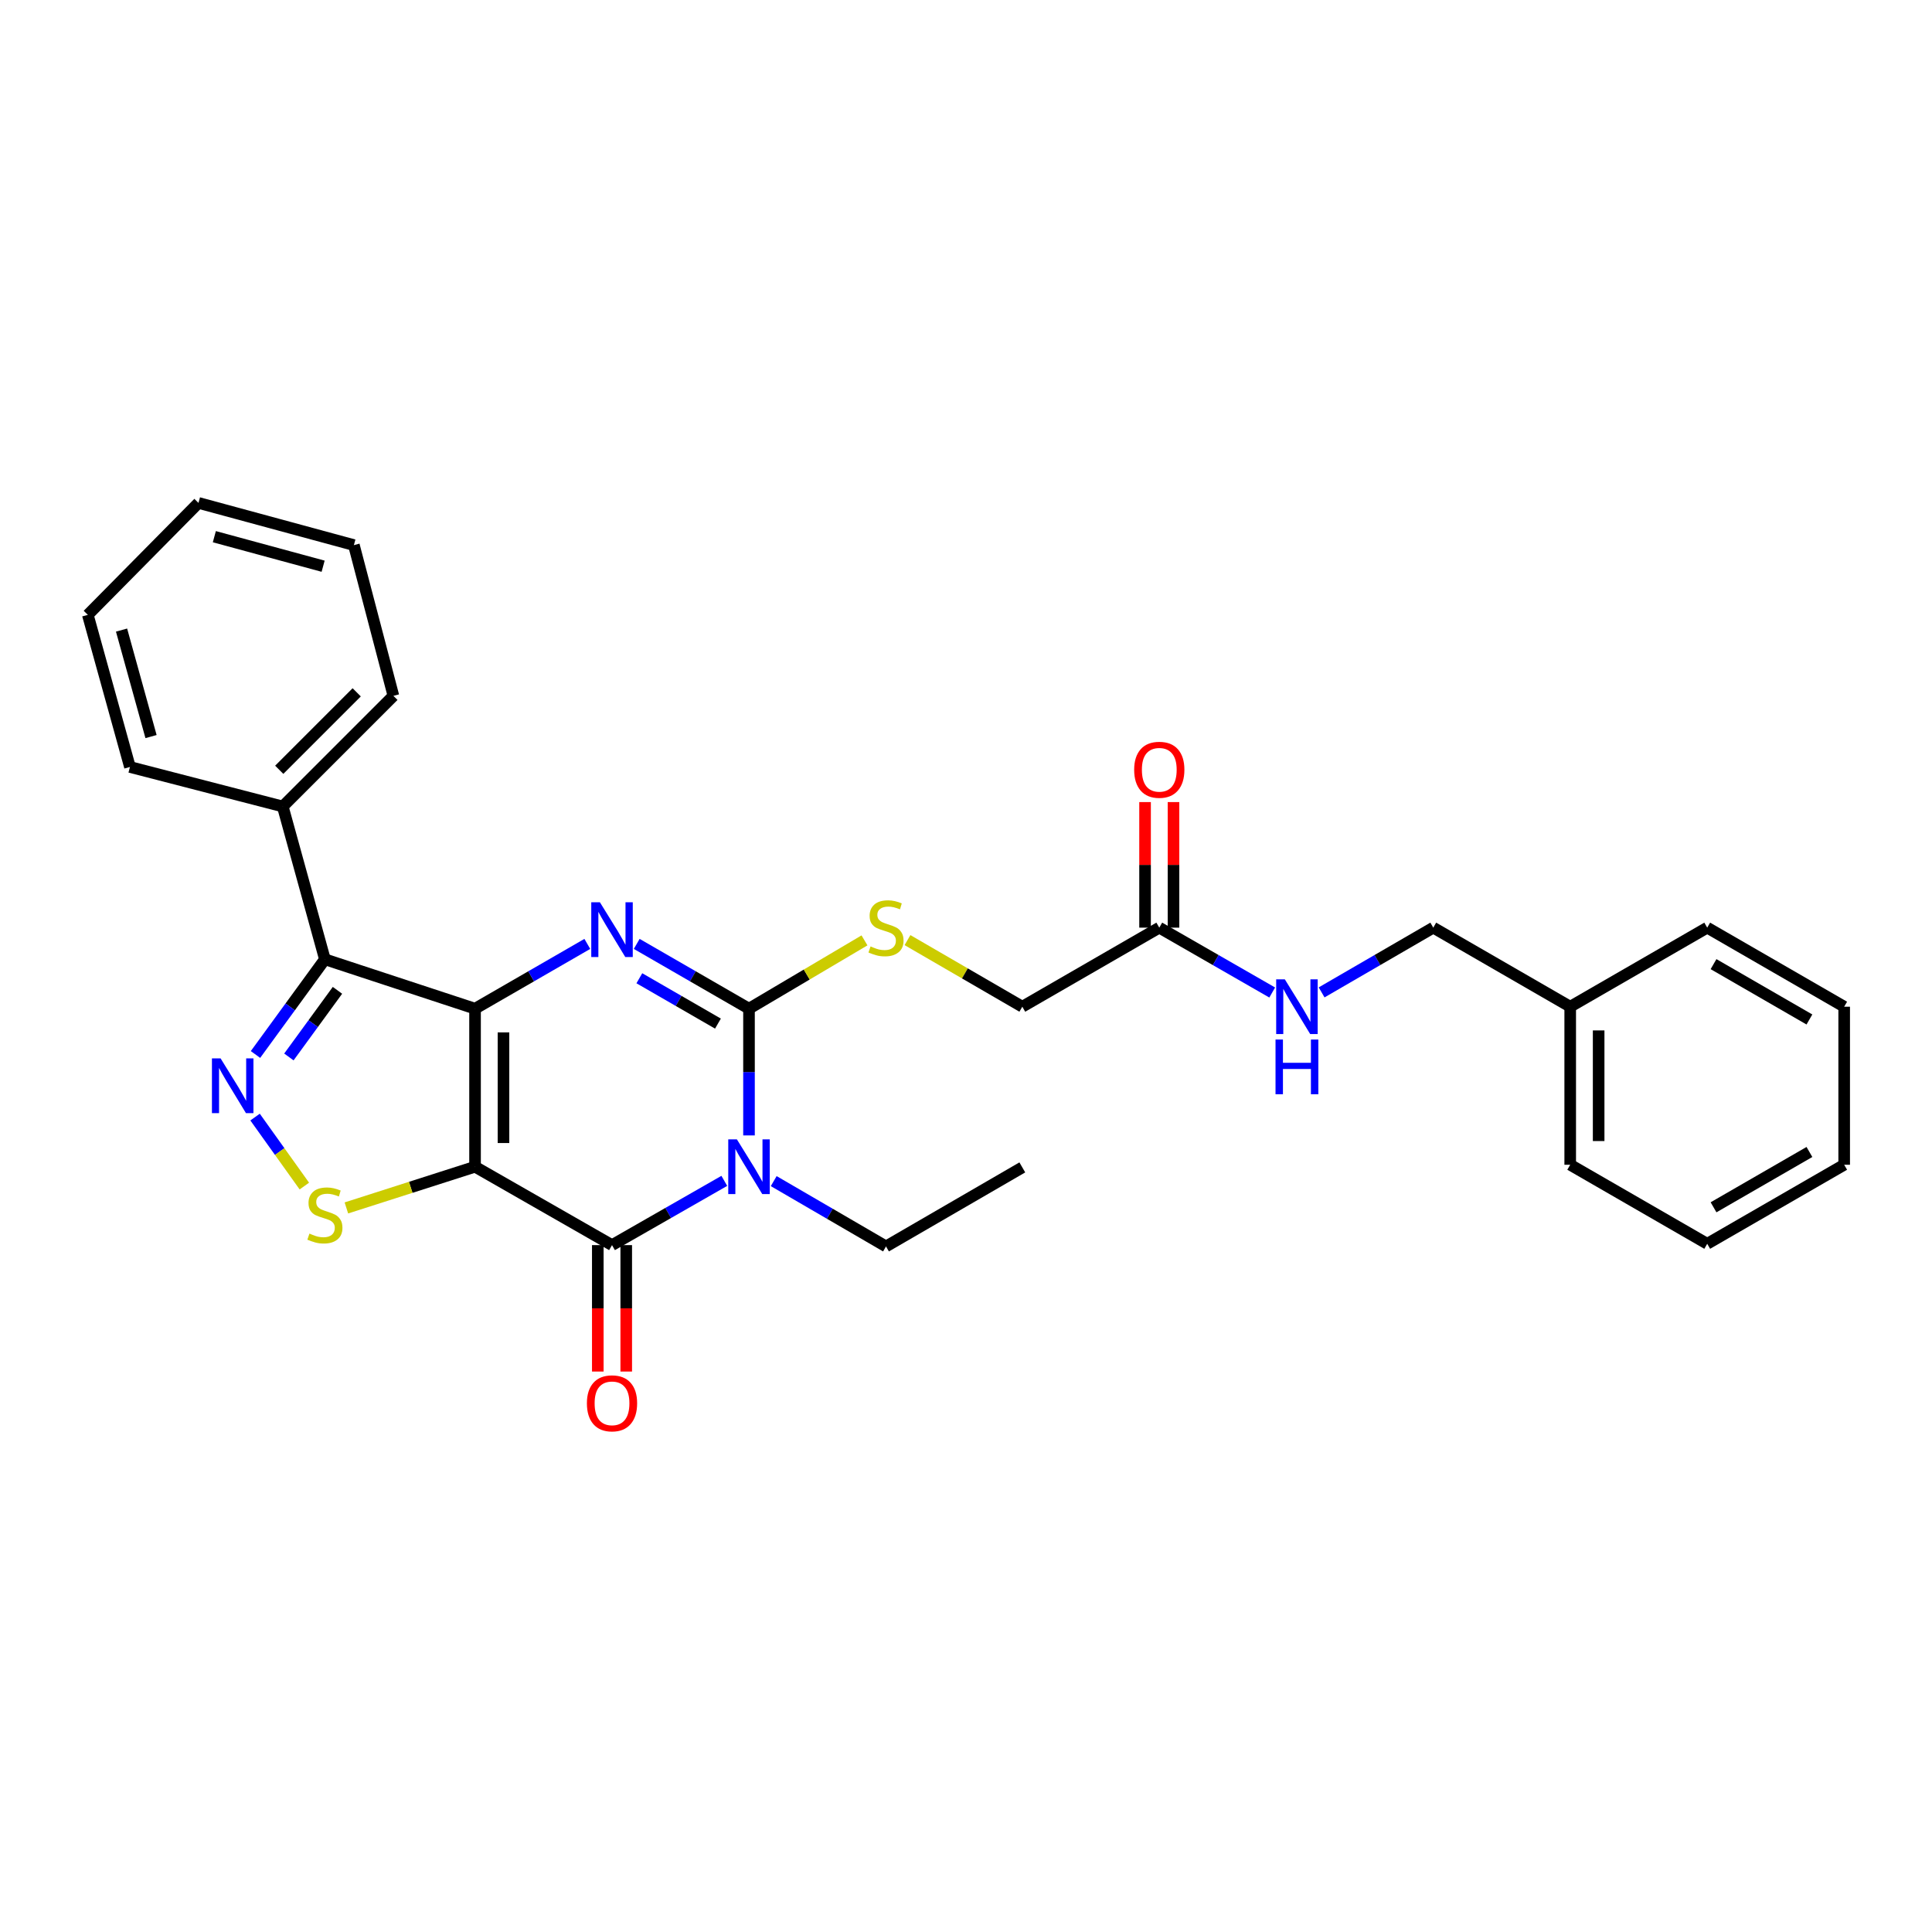 <?xml version='1.0' encoding='iso-8859-1'?>
<svg version='1.1' baseProfile='full'
              xmlns='http://www.w3.org/2000/svg'
                      xmlns:rdkit='http://www.rdkit.org/xml'
                      xmlns:xlink='http://www.w3.org/1999/xlink'
                  xml:space='preserve'
width='1000px' height='1000px' viewBox='0 0 1000 1000'>
<!-- END OF HEADER -->
<rect style='opacity:1.0;fill:#FFFFFF;stroke:none' width='1000' height='1000' x='0' y='0'> </rect>
<path class='bond-0' d='M 245.883,522.094 L 245.883,603.899' style='fill:none;fill-rule:evenodd;stroke:#000000;stroke-width:6px;stroke-linecap:butt;stroke-linejoin:miter;stroke-opacity:1' />
<path class='bond-0' d='M 260.603,534.365 L 260.603,591.629' style='fill:none;fill-rule:evenodd;stroke:#000000;stroke-width:6px;stroke-linecap:butt;stroke-linejoin:miter;stroke-opacity:1' />
<path class='bond-2' d='M 245.883,522.094 L 274.937,505.33' style='fill:none;fill-rule:evenodd;stroke:#000000;stroke-width:6px;stroke-linecap:butt;stroke-linejoin:miter;stroke-opacity:1' />
<path class='bond-2' d='M 274.937,505.33 L 303.992,488.565' style='fill:none;fill-rule:evenodd;stroke:#0000FF;stroke-width:6px;stroke-linecap:butt;stroke-linejoin:miter;stroke-opacity:1' />
<path class='bond-5' d='M 245.883,522.094 L 168.167,496.529' style='fill:none;fill-rule:evenodd;stroke:#000000;stroke-width:6px;stroke-linecap:butt;stroke-linejoin:miter;stroke-opacity:1' />
<path class='bond-4' d='M 245.883,603.899 L 316.778,644.471' style='fill:none;fill-rule:evenodd;stroke:#000000;stroke-width:6px;stroke-linecap:butt;stroke-linejoin:miter;stroke-opacity:1' />
<path class='bond-7' d='M 245.883,603.899 L 212.585,614.562' style='fill:none;fill-rule:evenodd;stroke:#000000;stroke-width:6px;stroke-linecap:butt;stroke-linejoin:miter;stroke-opacity:1' />
<path class='bond-7' d='M 212.585,614.562 L 179.287,625.224' style='fill:none;fill-rule:evenodd;stroke:#CCCC00;stroke-width:6px;stroke-linecap:butt;stroke-linejoin:miter;stroke-opacity:1' />
<path class='bond-1' d='M 387.682,587.694 L 387.682,554.894' style='fill:none;fill-rule:evenodd;stroke:#0000FF;stroke-width:6px;stroke-linecap:butt;stroke-linejoin:miter;stroke-opacity:1' />
<path class='bond-1' d='M 387.682,554.894 L 387.682,522.094' style='fill:none;fill-rule:evenodd;stroke:#000000;stroke-width:6px;stroke-linecap:butt;stroke-linejoin:miter;stroke-opacity:1' />
<path class='bond-14' d='M 400.473,611.34 L 429.534,628.245' style='fill:none;fill-rule:evenodd;stroke:#0000FF;stroke-width:6px;stroke-linecap:butt;stroke-linejoin:miter;stroke-opacity:1' />
<path class='bond-14' d='M 429.534,628.245 L 458.594,645.15' style='fill:none;fill-rule:evenodd;stroke:#000000;stroke-width:6px;stroke-linecap:butt;stroke-linejoin:miter;stroke-opacity:1' />
<path class='bond-30' d='M 374.9,611.213 L 345.839,627.842' style='fill:none;fill-rule:evenodd;stroke:#0000FF;stroke-width:6px;stroke-linecap:butt;stroke-linejoin:miter;stroke-opacity:1' />
<path class='bond-30' d='M 345.839,627.842 L 316.778,644.471' style='fill:none;fill-rule:evenodd;stroke:#000000;stroke-width:6px;stroke-linecap:butt;stroke-linejoin:miter;stroke-opacity:1' />
<path class='bond-3' d='M 329.565,488.564 L 358.624,505.329' style='fill:none;fill-rule:evenodd;stroke:#0000FF;stroke-width:6px;stroke-linecap:butt;stroke-linejoin:miter;stroke-opacity:1' />
<path class='bond-3' d='M 358.624,505.329 L 387.682,522.094' style='fill:none;fill-rule:evenodd;stroke:#000000;stroke-width:6px;stroke-linecap:butt;stroke-linejoin:miter;stroke-opacity:1' />
<path class='bond-3' d='M 330.926,506.344 L 351.267,518.08' style='fill:none;fill-rule:evenodd;stroke:#0000FF;stroke-width:6px;stroke-linecap:butt;stroke-linejoin:miter;stroke-opacity:1' />
<path class='bond-3' d='M 351.267,518.08 L 371.608,529.815' style='fill:none;fill-rule:evenodd;stroke:#000000;stroke-width:6px;stroke-linecap:butt;stroke-linejoin:miter;stroke-opacity:1' />
<path class='bond-8' d='M 387.682,522.094 L 417.569,504.416' style='fill:none;fill-rule:evenodd;stroke:#000000;stroke-width:6px;stroke-linecap:butt;stroke-linejoin:miter;stroke-opacity:1' />
<path class='bond-8' d='M 417.569,504.416 L 447.455,486.738' style='fill:none;fill-rule:evenodd;stroke:#CCCC00;stroke-width:6px;stroke-linecap:butt;stroke-linejoin:miter;stroke-opacity:1' />
<path class='bond-10' d='M 309.418,644.471 L 309.418,677.191' style='fill:none;fill-rule:evenodd;stroke:#000000;stroke-width:6px;stroke-linecap:butt;stroke-linejoin:miter;stroke-opacity:1' />
<path class='bond-10' d='M 309.418,677.191 L 309.418,709.911' style='fill:none;fill-rule:evenodd;stroke:#FF0000;stroke-width:6px;stroke-linecap:butt;stroke-linejoin:miter;stroke-opacity:1' />
<path class='bond-10' d='M 324.139,644.471 L 324.139,677.191' style='fill:none;fill-rule:evenodd;stroke:#000000;stroke-width:6px;stroke-linecap:butt;stroke-linejoin:miter;stroke-opacity:1' />
<path class='bond-10' d='M 324.139,677.191 L 324.139,709.911' style='fill:none;fill-rule:evenodd;stroke:#FF0000;stroke-width:6px;stroke-linecap:butt;stroke-linejoin:miter;stroke-opacity:1' />
<path class='bond-6' d='M 168.167,496.529 L 150.204,521.165' style='fill:none;fill-rule:evenodd;stroke:#000000;stroke-width:6px;stroke-linecap:butt;stroke-linejoin:miter;stroke-opacity:1' />
<path class='bond-6' d='M 150.204,521.165 L 132.241,545.801' style='fill:none;fill-rule:evenodd;stroke:#0000FF;stroke-width:6px;stroke-linecap:butt;stroke-linejoin:miter;stroke-opacity:1' />
<path class='bond-6' d='M 174.672,512.593 L 162.098,529.838' style='fill:none;fill-rule:evenodd;stroke:#000000;stroke-width:6px;stroke-linecap:butt;stroke-linejoin:miter;stroke-opacity:1' />
<path class='bond-6' d='M 162.098,529.838 L 149.524,547.083' style='fill:none;fill-rule:evenodd;stroke:#0000FF;stroke-width:6px;stroke-linecap:butt;stroke-linejoin:miter;stroke-opacity:1' />
<path class='bond-11' d='M 168.167,496.529 L 146.356,417.439' style='fill:none;fill-rule:evenodd;stroke:#000000;stroke-width:6px;stroke-linecap:butt;stroke-linejoin:miter;stroke-opacity:1' />
<path class='bond-29' d='M 132.023,578.199 L 144.778,596.05' style='fill:none;fill-rule:evenodd;stroke:#0000FF;stroke-width:6px;stroke-linecap:butt;stroke-linejoin:miter;stroke-opacity:1' />
<path class='bond-29' d='M 144.778,596.05 L 157.532,613.902' style='fill:none;fill-rule:evenodd;stroke:#CCCC00;stroke-width:6px;stroke-linecap:butt;stroke-linejoin:miter;stroke-opacity:1' />
<path class='bond-15' d='M 469.713,486.598 L 499.43,503.835' style='fill:none;fill-rule:evenodd;stroke:#CCCC00;stroke-width:6px;stroke-linecap:butt;stroke-linejoin:miter;stroke-opacity:1' />
<path class='bond-15' d='M 499.43,503.835 L 529.147,521.072' style='fill:none;fill-rule:evenodd;stroke:#000000;stroke-width:6px;stroke-linecap:butt;stroke-linejoin:miter;stroke-opacity:1' />
<path class='bond-9' d='M 600.042,480.149 L 529.147,521.072' style='fill:none;fill-rule:evenodd;stroke:#000000;stroke-width:6px;stroke-linecap:butt;stroke-linejoin:miter;stroke-opacity:1' />
<path class='bond-12' d='M 600.042,480.149 L 629.269,496.936' style='fill:none;fill-rule:evenodd;stroke:#000000;stroke-width:6px;stroke-linecap:butt;stroke-linejoin:miter;stroke-opacity:1' />
<path class='bond-12' d='M 629.269,496.936 L 658.496,513.723' style='fill:none;fill-rule:evenodd;stroke:#0000FF;stroke-width:6px;stroke-linecap:butt;stroke-linejoin:miter;stroke-opacity:1' />
<path class='bond-13' d='M 607.403,480.149 L 607.403,447.653' style='fill:none;fill-rule:evenodd;stroke:#000000;stroke-width:6px;stroke-linecap:butt;stroke-linejoin:miter;stroke-opacity:1' />
<path class='bond-13' d='M 607.403,447.653 L 607.403,415.157' style='fill:none;fill-rule:evenodd;stroke:#FF0000;stroke-width:6px;stroke-linecap:butt;stroke-linejoin:miter;stroke-opacity:1' />
<path class='bond-13' d='M 592.682,480.149 L 592.682,447.653' style='fill:none;fill-rule:evenodd;stroke:#000000;stroke-width:6px;stroke-linecap:butt;stroke-linejoin:miter;stroke-opacity:1' />
<path class='bond-13' d='M 592.682,447.653 L 592.682,415.157' style='fill:none;fill-rule:evenodd;stroke:#FF0000;stroke-width:6px;stroke-linecap:butt;stroke-linejoin:miter;stroke-opacity:1' />
<path class='bond-18' d='M 146.356,417.439 L 203.627,360.168' style='fill:none;fill-rule:evenodd;stroke:#000000;stroke-width:6px;stroke-linecap:butt;stroke-linejoin:miter;stroke-opacity:1' />
<path class='bond-18' d='M 144.537,398.44 L 184.627,358.35' style='fill:none;fill-rule:evenodd;stroke:#000000;stroke-width:6px;stroke-linecap:butt;stroke-linejoin:miter;stroke-opacity:1' />
<path class='bond-19' d='M 146.356,417.439 L 67.257,396.986' style='fill:none;fill-rule:evenodd;stroke:#000000;stroke-width:6px;stroke-linecap:butt;stroke-linejoin:miter;stroke-opacity:1' />
<path class='bond-16' d='M 684.069,513.661 L 712.964,496.905' style='fill:none;fill-rule:evenodd;stroke:#0000FF;stroke-width:6px;stroke-linecap:butt;stroke-linejoin:miter;stroke-opacity:1' />
<path class='bond-16' d='M 712.964,496.905 L 741.858,480.149' style='fill:none;fill-rule:evenodd;stroke:#000000;stroke-width:6px;stroke-linecap:butt;stroke-linejoin:miter;stroke-opacity:1' />
<path class='bond-22' d='M 458.594,645.15 L 529.147,604.243' style='fill:none;fill-rule:evenodd;stroke:#000000;stroke-width:6px;stroke-linecap:butt;stroke-linejoin:miter;stroke-opacity:1' />
<path class='bond-17' d='M 741.858,480.149 L 812.738,521.072' style='fill:none;fill-rule:evenodd;stroke:#000000;stroke-width:6px;stroke-linecap:butt;stroke-linejoin:miter;stroke-opacity:1' />
<path class='bond-20' d='M 812.738,521.072 L 812.738,602.877' style='fill:none;fill-rule:evenodd;stroke:#000000;stroke-width:6px;stroke-linecap:butt;stroke-linejoin:miter;stroke-opacity:1' />
<path class='bond-20' d='M 827.458,533.343 L 827.458,590.606' style='fill:none;fill-rule:evenodd;stroke:#000000;stroke-width:6px;stroke-linecap:butt;stroke-linejoin:miter;stroke-opacity:1' />
<path class='bond-21' d='M 812.738,521.072 L 883.65,480.149' style='fill:none;fill-rule:evenodd;stroke:#000000;stroke-width:6px;stroke-linecap:butt;stroke-linejoin:miter;stroke-opacity:1' />
<path class='bond-24' d='M 203.627,360.168 L 183.173,282.141' style='fill:none;fill-rule:evenodd;stroke:#000000;stroke-width:6px;stroke-linecap:butt;stroke-linejoin:miter;stroke-opacity:1' />
<path class='bond-23' d='M 67.257,396.986 L 45.455,318.247' style='fill:none;fill-rule:evenodd;stroke:#000000;stroke-width:6px;stroke-linecap:butt;stroke-linejoin:miter;stroke-opacity:1' />
<path class='bond-23' d='M 78.174,381.247 L 62.912,326.13' style='fill:none;fill-rule:evenodd;stroke:#000000;stroke-width:6px;stroke-linecap:butt;stroke-linejoin:miter;stroke-opacity:1' />
<path class='bond-25' d='M 812.738,602.877 L 883.65,643.784' style='fill:none;fill-rule:evenodd;stroke:#000000;stroke-width:6px;stroke-linecap:butt;stroke-linejoin:miter;stroke-opacity:1' />
<path class='bond-26' d='M 883.65,480.149 L 954.545,521.072' style='fill:none;fill-rule:evenodd;stroke:#000000;stroke-width:6px;stroke-linecap:butt;stroke-linejoin:miter;stroke-opacity:1' />
<path class='bond-26' d='M 886.925,499.036 L 936.552,527.682' style='fill:none;fill-rule:evenodd;stroke:#000000;stroke-width:6px;stroke-linecap:butt;stroke-linejoin:miter;stroke-opacity:1' />
<path class='bond-27' d='M 45.455,318.247 L 102.734,260.306' style='fill:none;fill-rule:evenodd;stroke:#000000;stroke-width:6px;stroke-linecap:butt;stroke-linejoin:miter;stroke-opacity:1' />
<path class='bond-31' d='M 183.173,282.141 L 102.734,260.306' style='fill:none;fill-rule:evenodd;stroke:#000000;stroke-width:6px;stroke-linecap:butt;stroke-linejoin:miter;stroke-opacity:1' />
<path class='bond-31' d='M 167.251,293.072 L 110.943,277.788' style='fill:none;fill-rule:evenodd;stroke:#000000;stroke-width:6px;stroke-linecap:butt;stroke-linejoin:miter;stroke-opacity:1' />
<path class='bond-32' d='M 883.65,643.784 L 954.545,602.877' style='fill:none;fill-rule:evenodd;stroke:#000000;stroke-width:6px;stroke-linecap:butt;stroke-linejoin:miter;stroke-opacity:1' />
<path class='bond-32' d='M 886.927,624.897 L 936.554,596.263' style='fill:none;fill-rule:evenodd;stroke:#000000;stroke-width:6px;stroke-linecap:butt;stroke-linejoin:miter;stroke-opacity:1' />
<path class='bond-28' d='M 954.545,521.072 L 954.545,602.877' style='fill:none;fill-rule:evenodd;stroke:#000000;stroke-width:6px;stroke-linecap:butt;stroke-linejoin:miter;stroke-opacity:1' />
<path  class='atom-2' d='M 381.422 589.739
L 390.702 604.739
Q 391.622 606.219, 393.102 608.899
Q 394.582 611.579, 394.662 611.739
L 394.662 589.739
L 398.422 589.739
L 398.422 618.059
L 394.542 618.059
L 384.582 601.659
Q 383.422 599.739, 382.182 597.539
Q 380.982 595.339, 380.622 594.659
L 380.622 618.059
L 376.942 618.059
L 376.942 589.739
L 381.422 589.739
' fill='#0000FF'/>
<path  class='atom-3' d='M 310.518 467.027
L 319.798 482.027
Q 320.718 483.507, 322.198 486.187
Q 323.678 488.867, 323.758 489.027
L 323.758 467.027
L 327.518 467.027
L 327.518 495.347
L 323.638 495.347
L 313.678 478.947
Q 312.518 477.027, 311.278 474.827
Q 310.078 472.627, 309.718 471.947
L 309.718 495.347
L 306.038 495.347
L 306.038 467.027
L 310.518 467.027
' fill='#0000FF'/>
<path  class='atom-7' d='M 114.179 547.827
L 123.459 562.827
Q 124.379 564.307, 125.859 566.987
Q 127.339 569.667, 127.419 569.827
L 127.419 547.827
L 131.179 547.827
L 131.179 576.147
L 127.299 576.147
L 117.339 559.747
Q 116.179 557.827, 114.939 555.627
Q 113.739 553.427, 113.379 552.747
L 113.379 576.147
L 109.699 576.147
L 109.699 547.827
L 114.179 547.827
' fill='#0000FF'/>
<path  class='atom-8' d='M 160.167 638.505
Q 160.487 638.625, 161.807 639.185
Q 163.127 639.745, 164.567 640.105
Q 166.047 640.425, 167.487 640.425
Q 170.167 640.425, 171.727 639.145
Q 173.287 637.825, 173.287 635.545
Q 173.287 633.985, 172.487 633.025
Q 171.727 632.065, 170.527 631.545
Q 169.327 631.025, 167.327 630.425
Q 164.807 629.665, 163.287 628.945
Q 161.807 628.225, 160.727 626.705
Q 159.687 625.185, 159.687 622.625
Q 159.687 619.065, 162.087 616.865
Q 164.527 614.665, 169.327 614.665
Q 172.607 614.665, 176.327 616.225
L 175.407 619.305
Q 172.007 617.905, 169.447 617.905
Q 166.687 617.905, 165.167 619.065
Q 163.647 620.185, 163.687 622.145
Q 163.687 623.665, 164.447 624.585
Q 165.247 625.505, 166.367 626.025
Q 167.527 626.545, 169.447 627.145
Q 172.007 627.945, 173.527 628.745
Q 175.047 629.545, 176.127 631.185
Q 177.247 632.785, 177.247 635.545
Q 177.247 639.465, 174.607 641.585
Q 172.007 643.665, 167.647 643.665
Q 165.127 643.665, 163.207 643.105
Q 161.327 642.585, 159.087 641.665
L 160.167 638.505
' fill='#CCCC00'/>
<path  class='atom-9' d='M 450.594 489.869
Q 450.914 489.989, 452.234 490.549
Q 453.554 491.109, 454.994 491.469
Q 456.474 491.789, 457.914 491.789
Q 460.594 491.789, 462.154 490.509
Q 463.714 489.189, 463.714 486.909
Q 463.714 485.349, 462.914 484.389
Q 462.154 483.429, 460.954 482.909
Q 459.754 482.389, 457.754 481.789
Q 455.234 481.029, 453.714 480.309
Q 452.234 479.589, 451.154 478.069
Q 450.114 476.549, 450.114 473.989
Q 450.114 470.429, 452.514 468.229
Q 454.954 466.029, 459.754 466.029
Q 463.034 466.029, 466.754 467.589
L 465.834 470.669
Q 462.434 469.269, 459.874 469.269
Q 457.114 469.269, 455.594 470.429
Q 454.074 471.549, 454.114 473.509
Q 454.114 475.029, 454.874 475.949
Q 455.674 476.869, 456.794 477.389
Q 457.954 477.909, 459.874 478.509
Q 462.434 479.309, 463.954 480.109
Q 465.474 480.909, 466.554 482.549
Q 467.674 484.149, 467.674 486.909
Q 467.674 490.829, 465.034 492.949
Q 462.434 495.029, 458.074 495.029
Q 455.554 495.029, 453.634 494.469
Q 451.754 493.949, 449.514 493.029
L 450.594 489.869
' fill='#CCCC00'/>
<path  class='atom-11' d='M 303.778 726.356
Q 303.778 719.556, 307.138 715.756
Q 310.498 711.956, 316.778 711.956
Q 323.058 711.956, 326.418 715.756
Q 329.778 719.556, 329.778 726.356
Q 329.778 733.236, 326.378 737.156
Q 322.978 741.036, 316.778 741.036
Q 310.538 741.036, 307.138 737.156
Q 303.778 733.276, 303.778 726.356
M 316.778 737.836
Q 321.098 737.836, 323.418 734.956
Q 325.778 732.036, 325.778 726.356
Q 325.778 720.796, 323.418 717.996
Q 321.098 715.156, 316.778 715.156
Q 312.458 715.156, 310.098 717.956
Q 307.778 720.756, 307.778 726.356
Q 307.778 732.076, 310.098 734.956
Q 312.458 737.836, 316.778 737.836
' fill='#FF0000'/>
<path  class='atom-13' d='M 665.03 506.912
L 674.31 521.912
Q 675.23 523.392, 676.71 526.072
Q 678.19 528.752, 678.27 528.912
L 678.27 506.912
L 682.03 506.912
L 682.03 535.232
L 678.15 535.232
L 668.19 518.832
Q 667.03 516.912, 665.79 514.712
Q 664.59 512.512, 664.23 511.832
L 664.23 535.232
L 660.55 535.232
L 660.55 506.912
L 665.03 506.912
' fill='#0000FF'/>
<path  class='atom-13' d='M 660.21 538.064
L 664.05 538.064
L 664.05 550.104
L 678.53 550.104
L 678.53 538.064
L 682.37 538.064
L 682.37 566.384
L 678.53 566.384
L 678.53 553.304
L 664.05 553.304
L 664.05 566.384
L 660.21 566.384
L 660.21 538.064
' fill='#0000FF'/>
<path  class='atom-14' d='M 587.042 398.432
Q 587.042 391.632, 590.402 387.832
Q 593.762 384.032, 600.042 384.032
Q 606.322 384.032, 609.682 387.832
Q 613.042 391.632, 613.042 398.432
Q 613.042 405.312, 609.642 409.232
Q 606.242 413.112, 600.042 413.112
Q 593.802 413.112, 590.402 409.232
Q 587.042 405.352, 587.042 398.432
M 600.042 409.912
Q 604.362 409.912, 606.682 407.032
Q 609.042 404.112, 609.042 398.432
Q 609.042 392.872, 606.682 390.072
Q 604.362 387.232, 600.042 387.232
Q 595.722 387.232, 593.362 390.032
Q 591.042 392.832, 591.042 398.432
Q 591.042 404.152, 593.362 407.032
Q 595.722 409.912, 600.042 409.912
' fill='#FF0000'/>
</svg>
